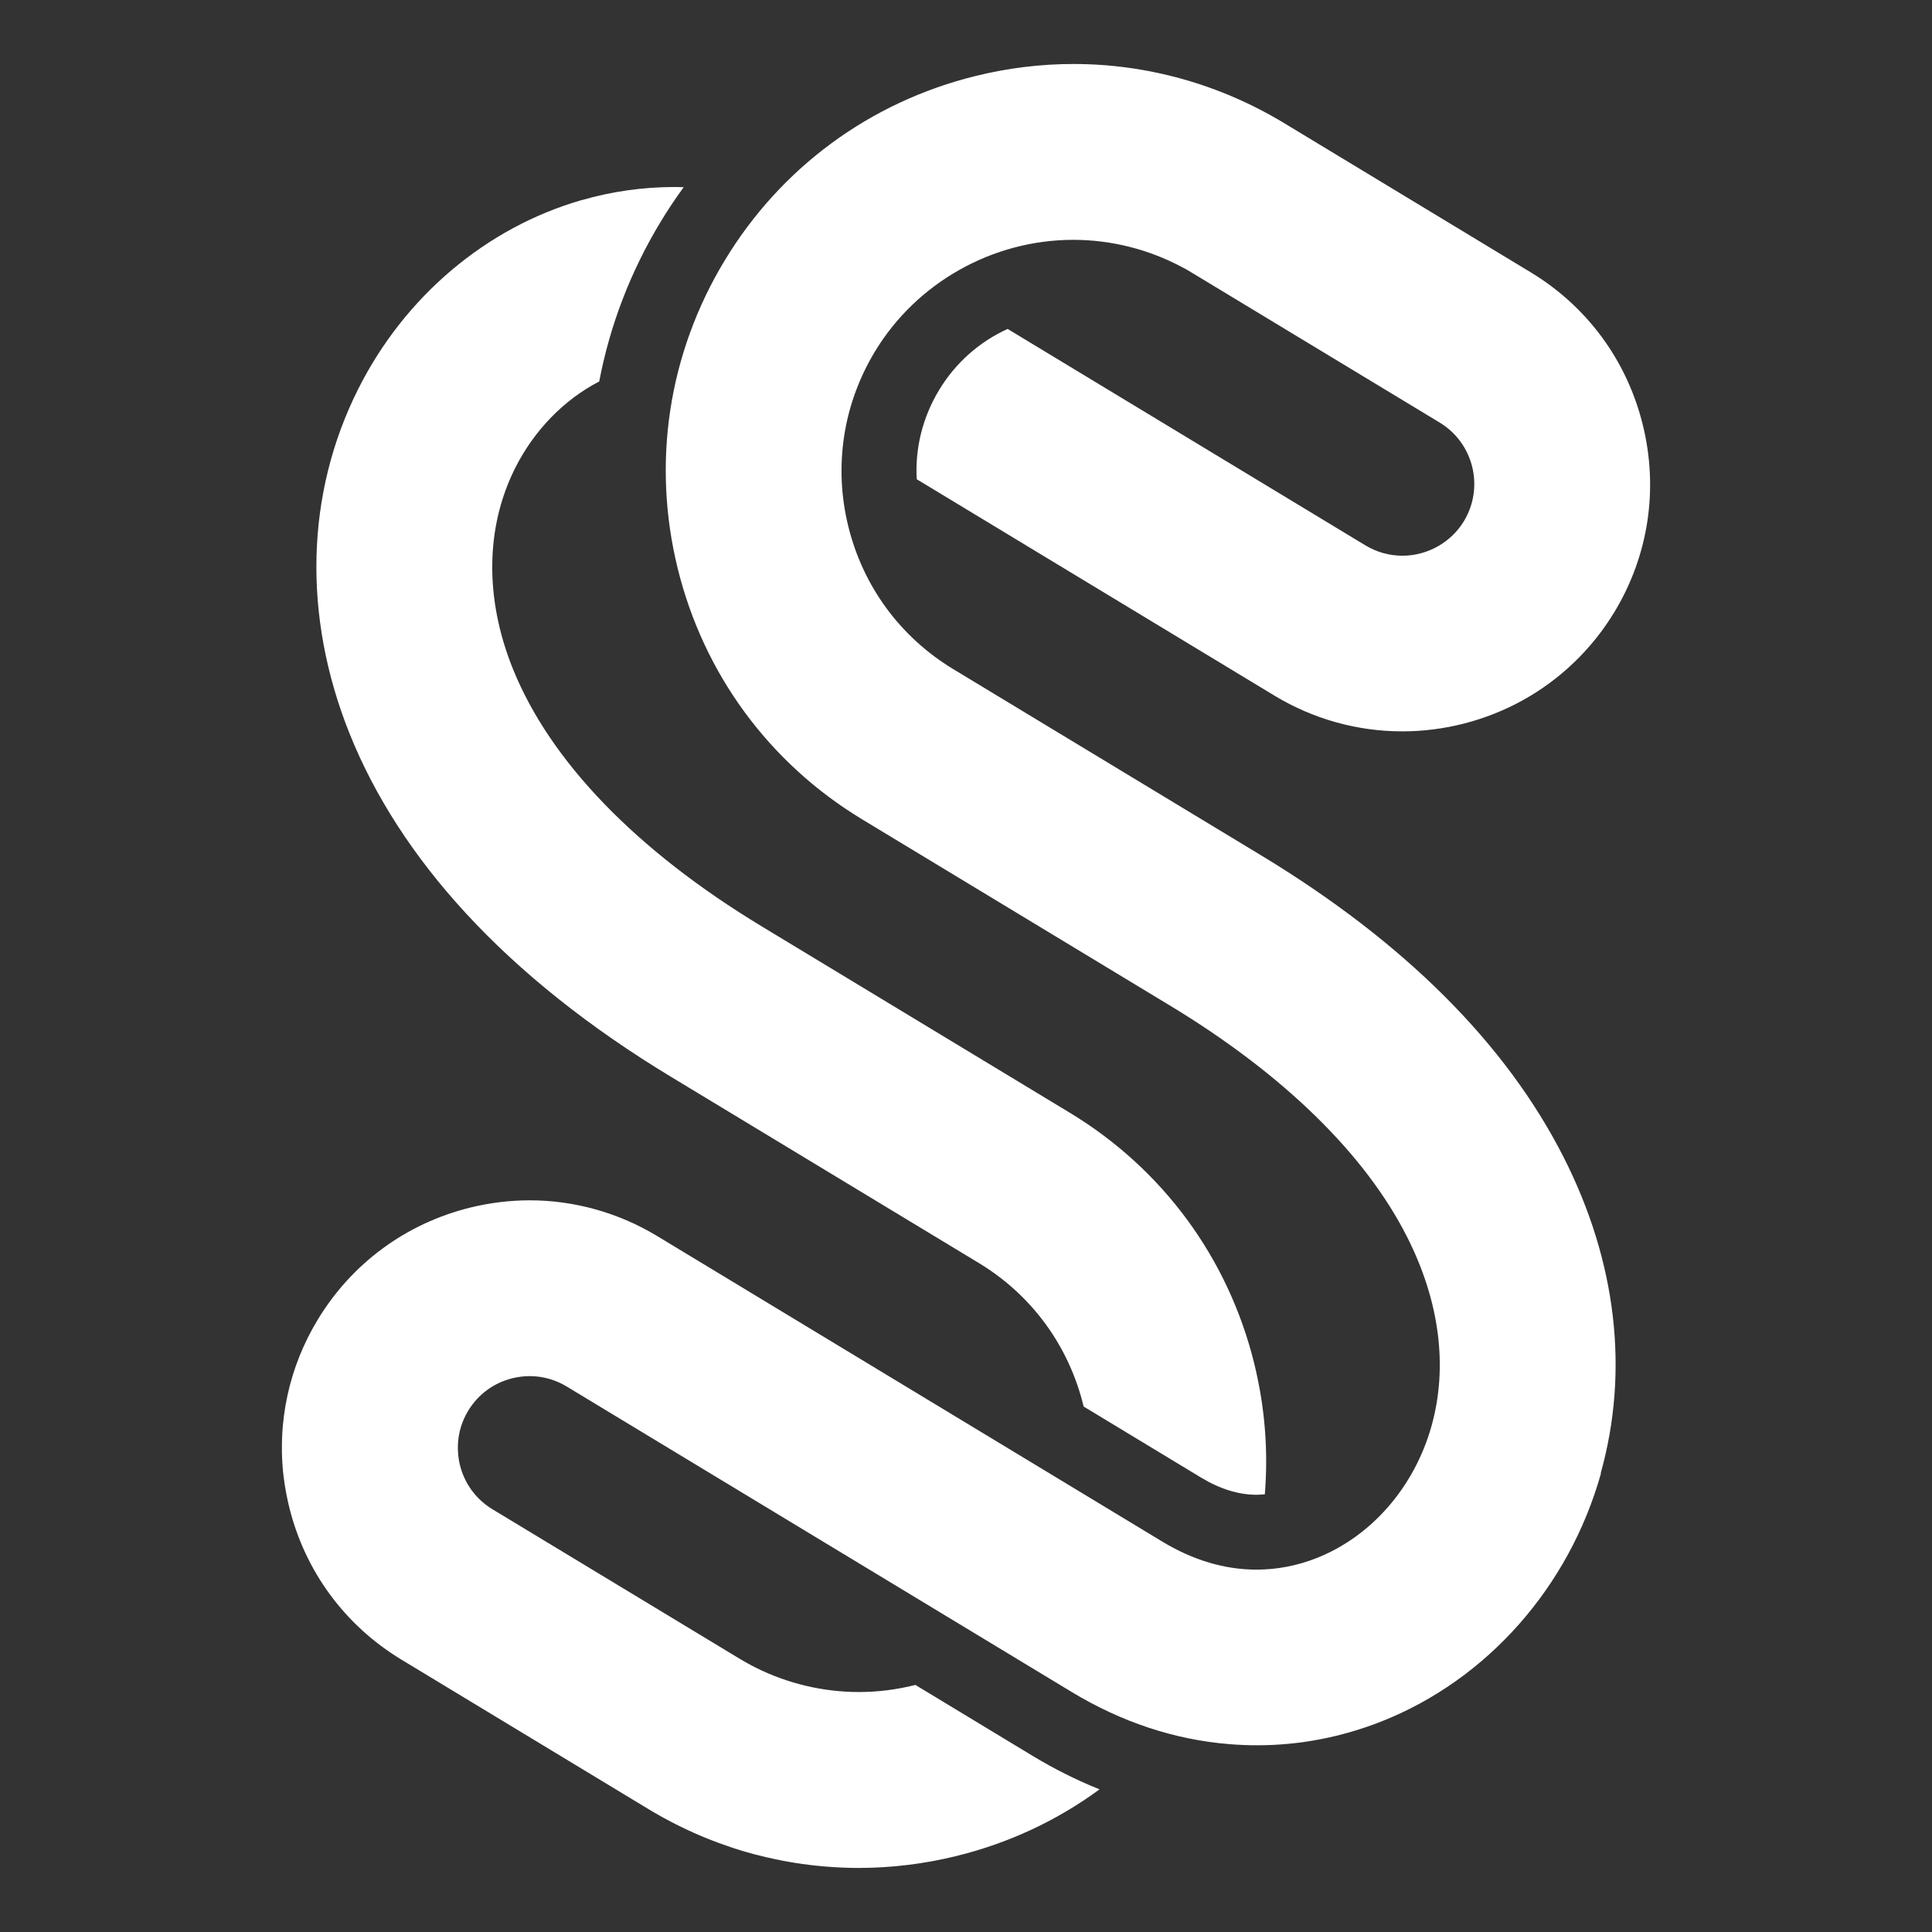 <svg xmlns="http://www.w3.org/2000/svg" id="Camada_2" data-name="Camada 2" viewBox="0 0 512 512"><rect x="0" y="0" width="512" height="512" fill="#333333" stroke="none"/><defs><style>      .cls-1, .cls-2 {        fill: #fff;      }      .cls-2 {        opacity: 0;      }    </style></defs><g id="Camada_1-2" data-name="Camada 1"><g><g id="Camada_1-2" data-name="Camada 1-2"><g><path class="cls-1" d="M154.15,53.02c-25.34,7.31-46.94,25.58-59.25,50.13-13.91,27.73-14.72,60.11-2.29,91.19,6.66,16.64,17.02,32.67,30.8,47.63,14.46,15.71,32.77,30.32,54.45,43.42l81.52,49.31c14.06,8.5,23.92,22,27.8,38.05l31.12,18.83c5,3.02,9.94,4.55,14.67,4.55.69,0,1.41-.05,2.22-.13.95-11.59,0-23.23-2.8-34.63-6.89-27.97-24.26-51.59-48.91-66.5l-81.52-49.31c-33.4-20.2-56.26-43.89-66.12-68.51-7.42-18.53-7.17-37.36.68-53.01,5.01-9.97,12.91-18.1,22.28-22.95,2.84-14.91,8.3-29.14,16.26-42.29,1.89-3.13,3.95-6.21,6.12-9.2-.81-.02-1.6-.04-2.41-.04-8.34,0-16.63,1.17-24.62,3.48v-.02Z"></path><path class="cls-1" d="M424.2,390.44c7.59-27.12,4.22-56.06-9.79-83.7-15.29-30.18-42.29-57.13-80.28-80.11l-81.52-49.31c-14.01-8.48-23.88-21.9-27.8-37.81-3.91-15.9-1.4-32.37,7.08-46.39,11.03-18.23,31.16-29.56,52.54-29.56,9.99,0,19.92,2.49,28.74,7.19l1.41.75h-.01c.53.32,1.02.6,1.49.89l65.48,39.6c8.97,5.43,11.85,17.14,6.42,26.11-3.42,5.65-9.67,9.17-16.3,9.17-3.46,0-6.84-.95-9.81-2.74l-94.82-57.36c-7.57,3.45-13.84,9.04-18.17,16.21-4.33,7.17-6.38,15.32-5.92,23.62l38.93,23.55,55.91,33.82c10.22,6.18,21.92,9.45,33.82,9.45,11.1,0,22.11-2.83,31.83-8.18,10.02-5.51,18.45-13.62,24.4-23.44,9.05-14.96,11.73-32.57,7.53-49.6-4.19-17.03-14.74-31.38-29.7-40.43l-65.48-39.62c-16.91-10.2-36.15-15.59-55.65-15.59-8.69,0-17.44,1.06-25.99,3.18-27.97,6.89-51.6,24.26-66.5,48.91-14.91,24.65-19.33,53.63-12.44,81.61,6.89,27.97,24.26,51.6,48.91,66.5l81.52,49.31c29.99,18.14,51.73,39.34,62.85,61.3,8.64,17.07,10.88,34.4,6.49,50.12-4.53,16.16-15.88,29.24-30.39,34.99-5.19,2.06-10.57,3.09-16.01,3.09-8.41,0-16.81-2.5-24.95-7.43l-133.81-80.94-.33-.2c-10.18-6.08-21.76-9.3-33.48-9.3-5.29,0-10.6.65-15.79,1.93-17,4.19-31.37,14.75-40.43,29.74-3.75,6.2-6.44,12.91-7.98,19.95v.07l-.02.02v.02h0c-.78,3.6-1.26,7.26-1.41,10.91v.08c-.05,1.09-.07,2.23-.06,3.39v.75c.02.93.07,1.86.12,2.74.02.34.05.68.07,1.02.06.81.14,1.62.25,2.51l.04.29c.04.28.06.55.11.83.09.74.22,1.53.4,2.52l.07.41c.04.21.07.41.11.62.25,1.26.49,2.41.76,3.49,4.19,17,14.75,31.36,29.74,40.43l65.48,39.62c.92.56,1.9,1.13,2.99,1.74.21.12.43.23.64.35l.37.21c.67.36,1.33.72,2,1.07.39.2.77.4,1.17.6l.09.05c.6.3,1.19.6,1.8.89.46.22.91.44,1.38.65.56.26,1.13.51,1.69.77l.27.12c.4.18.79.35,1.2.53.42.19.85.36,1.28.53l.3.12c2.16.89,4.38,1.71,6.61,2.45l.36.12c.19.06.37.13.56.19.74.23,1.47.47,2.22.69l.16.05c.23.07.47.14.7.21.78.22,1.55.44,2.35.65l.54.14.12.02c.86.22,1.72.44,2.58.64h.06c4.92,1.16,9.97,1.96,15.03,2.39,3.15.27,6.24.41,9.17.41,8.7,0,17.45-1.06,25.99-3.17,13.8-3.4,26.55-9.33,37.9-17.66-6.05-2.43-11.99-5.4-17.68-8.84l-31.12-18.83c-4.96,1.25-10,1.88-14.97,1.88-9.45,0-18.92-2.24-27.38-6.49-.68-.34-1.37-.7-2.06-1.09l-.11-.06c-.71-.4-1.42-.79-2.09-1.2l-65.48-39.6c-4.34-2.63-7.4-6.8-8.62-11.73-.13-.51-.22-1.04-.29-1.47-.05-.34-.09-.67-.13-1h0l-.05-.43c-.36-4.04.56-8.01,2.66-11.47,2.63-4.34,6.79-7.4,11.73-8.62,1.51-.37,3.05-.56,4.58-.56,3.45,0,6.83.95,9.81,2.76l133.81,80.94c13.2,7.99,27.25,12.64,41.76,13.83,2.48.2,4.98.3,7.42.3,11.26,0,22.35-2.14,33.01-6.35,27.95-11.06,49.66-35.63,58.09-65.72h-.06Z"></path></g></g><rect class="cls-2" width="512" height="512"></rect></g></g></svg>